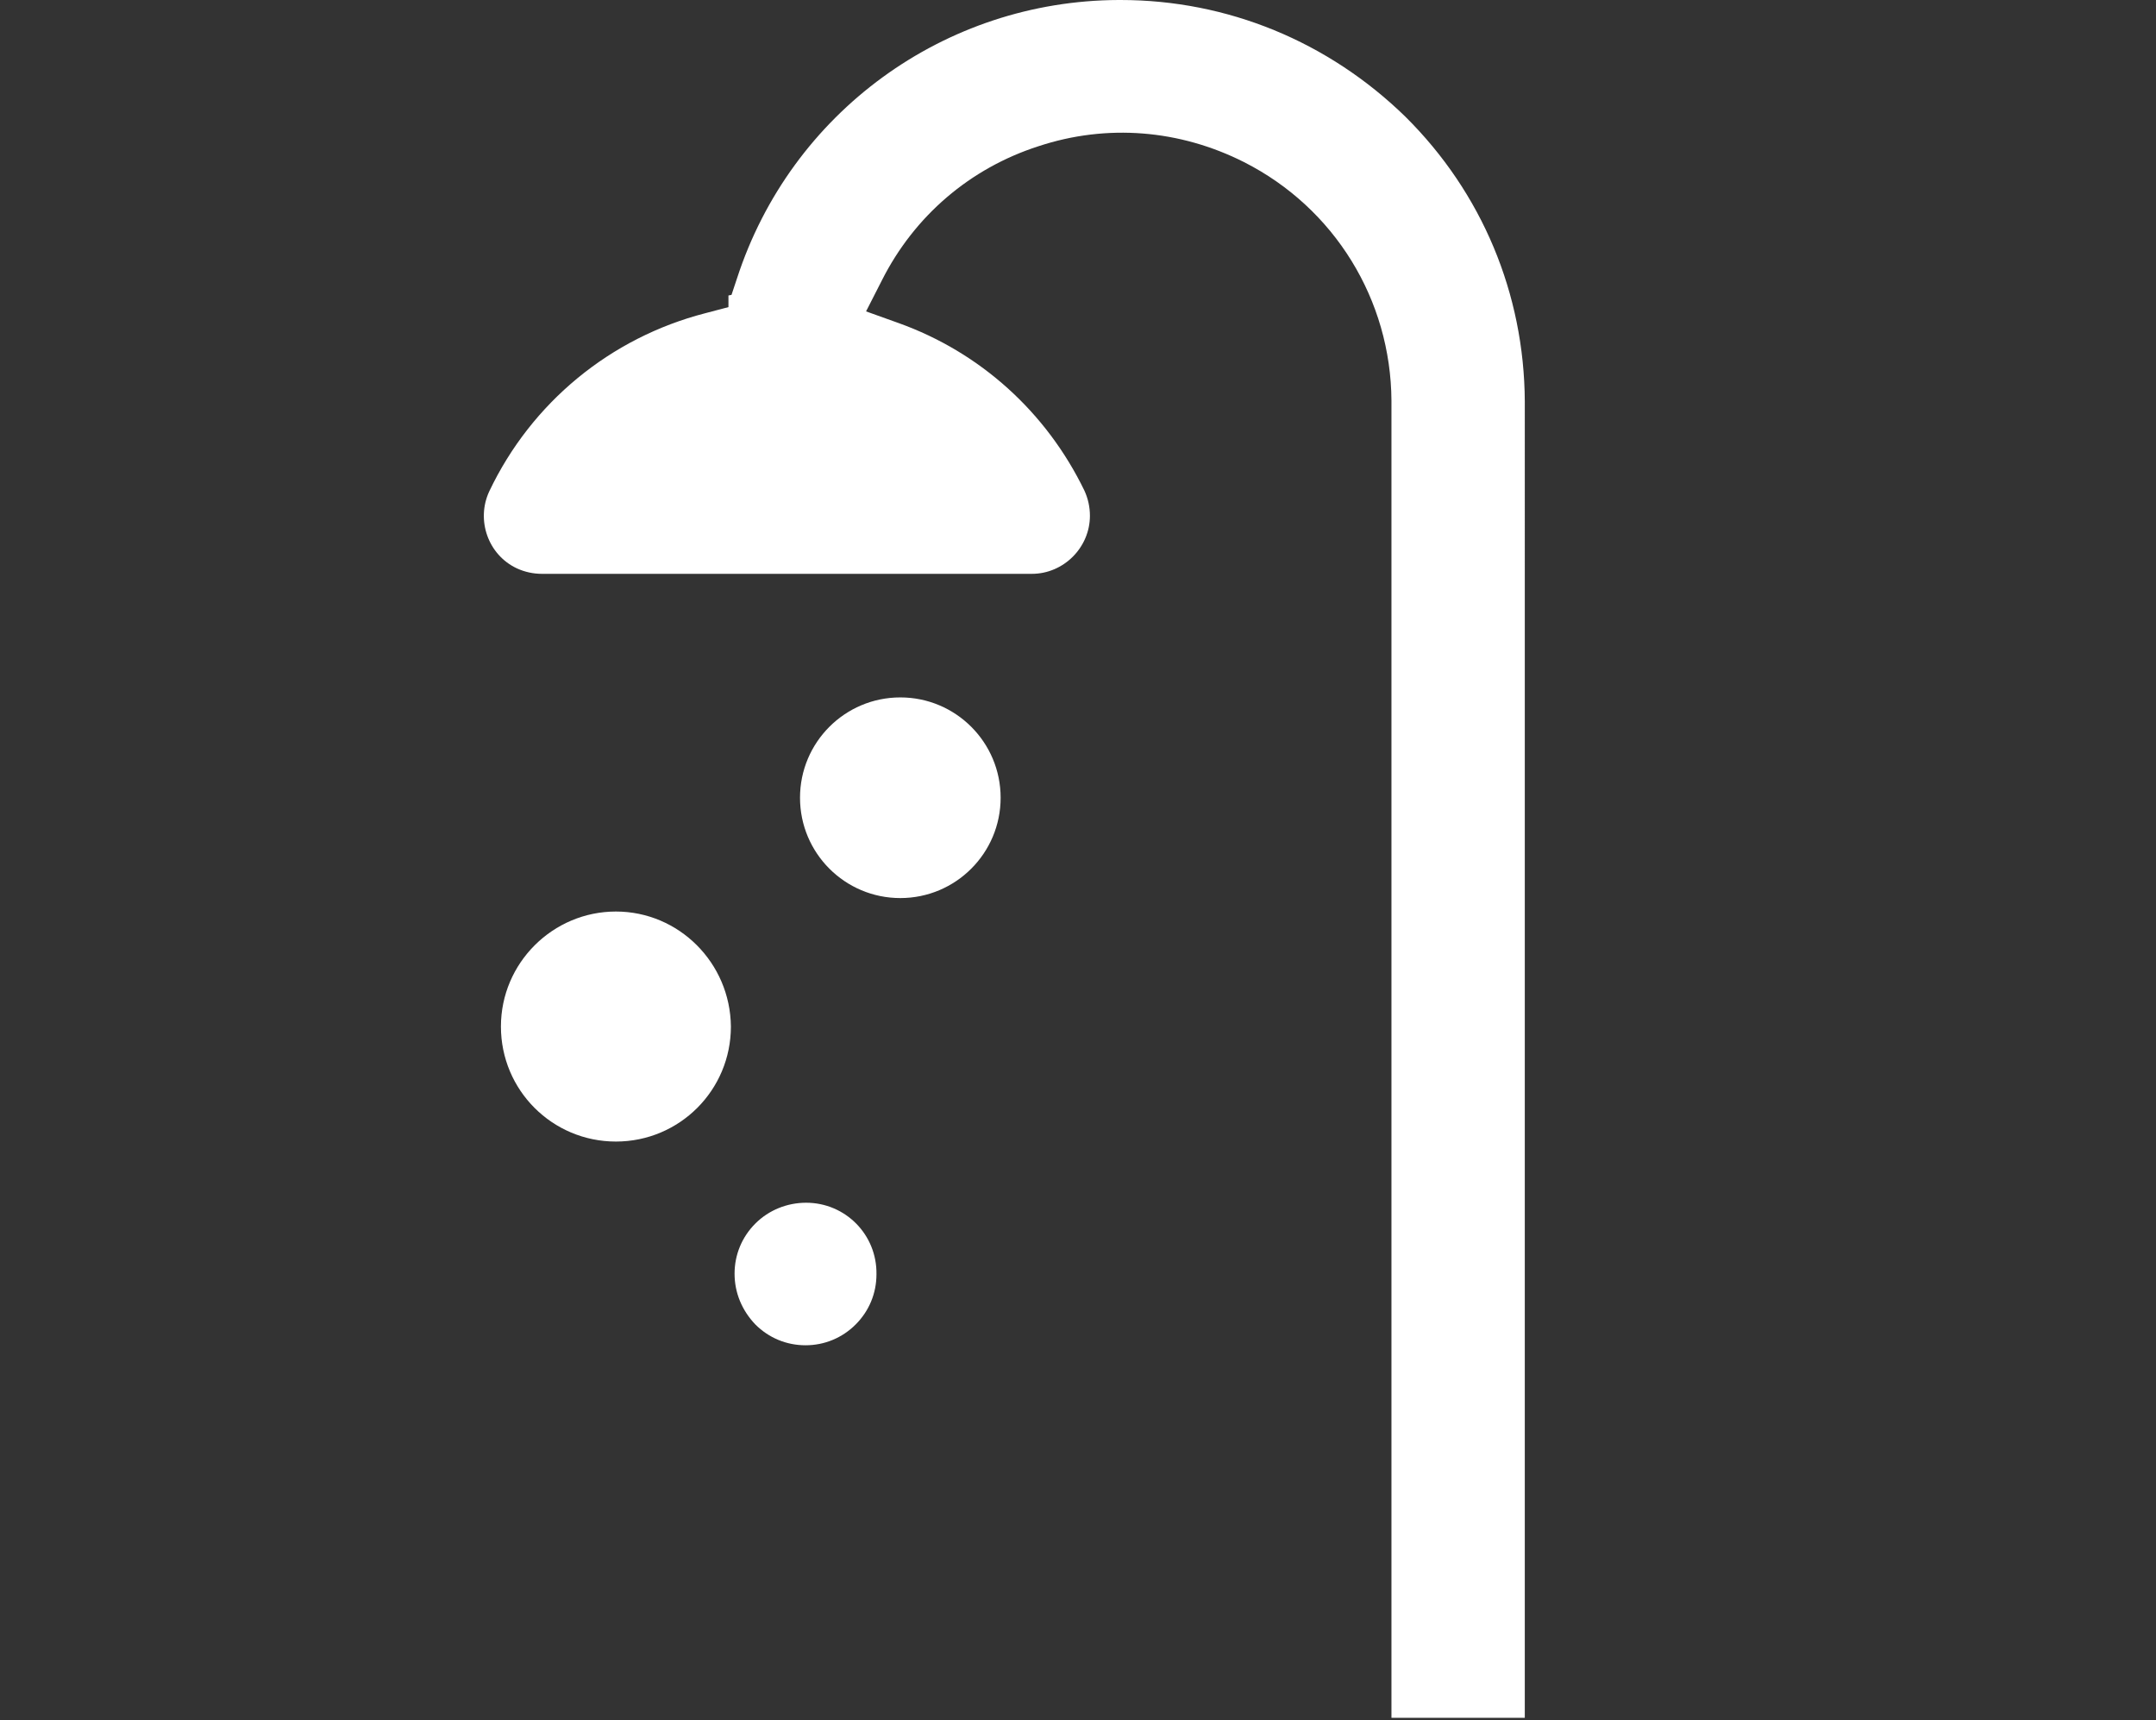 <?xml version="1.0" encoding="utf-8"?>
<!-- Generator: Adobe Illustrator 26.0.3, SVG Export Plug-In . SVG Version: 6.00 Build 0)  -->
<svg version="1.1" id="Calque_1" xmlns="http://www.w3.org/2000/svg" xmlns:xlink="http://www.w3.org/1999/xlink" x="0px" y="0px"
	 viewBox="0 0 352.5 281.2" style="enable-background:new 0 0 352.5 281.2;" xml:space="preserve">
<rect x="0" y="0" width="352.5" height="281.2" fill="#333333" stroke="none"/>
<style type="text/css">
	.st0{fill:none;}
	.st1{fill:#FFFFFF;}
</style>
<path class="st0" d="M-215.5,313.2h-68.5c-1.6,0.1-2.8,1.4-2.9,2.9c-0.1,1.7,1.2,3.3,2.9,3.4h68.5V313.2z"/>
<path class="st1" d="M183.2,0c-0.1,0-0.2,0-0.3,0c-28.5,0.1-53.6,18.4-62.4,45.5l-0.9,2.7l-0.5,0.1v1.9l-3.8,1
	c-15.5,4-28.4,14.6-35.3,29.1c-2.2,4.7-0.2,10.4,4.5,12.6c1.3,0.6,2.7,0.9,4.1,0.9c0,0,0,0,0,0h80.1c5.2,0,9.5-4.3,9.5-9.5
	c0-1.4-0.3-2.8-0.9-4.1c-6.2-12.8-17-22.6-30.4-27.4l-5.3-1.9l2.6-5.1c5.3-10.5,14.4-18.3,25.6-21.9c11.2-3.7,23.1-2.7,33.6,2.6
	c14.8,7.5,24,22.5,24.1,39v215.3h21.8V65.6c-0.1-17.6-7-34.1-19.5-46.5C217.2,6.8,200.7,0,183.2,0z"/>
<path class="st1" d="M100.7,149c-10.3,0-18.8,8.4-18.8,18.8s8.4,18.8,18.8,18.8s18.8-8.4,18.8-18.8C119.4,157.4,111,149,100.7,149z"
	/>
<path class="st1" d="M131.8,196.6C131.8,196.6,131.8,196.6,131.8,196.6c-3.1,0-6.1,1.2-8.3,3.4c-2.2,2.2-3.4,5.1-3.4,8.2
	c0,3.1,1.2,6,3.4,8.3c2.2,2.2,5.1,3.4,8.2,3.4c0,0,0,0,0,0c3.1,0,6-1.2,8.2-3.4c2.2-2.2,3.4-5.1,3.4-8.2
	C143.4,201.8,138.2,196.6,131.8,196.6z"/>
<circle class="st1" cx="147.2" cy="130.4" r="16.4"/>
</svg>

